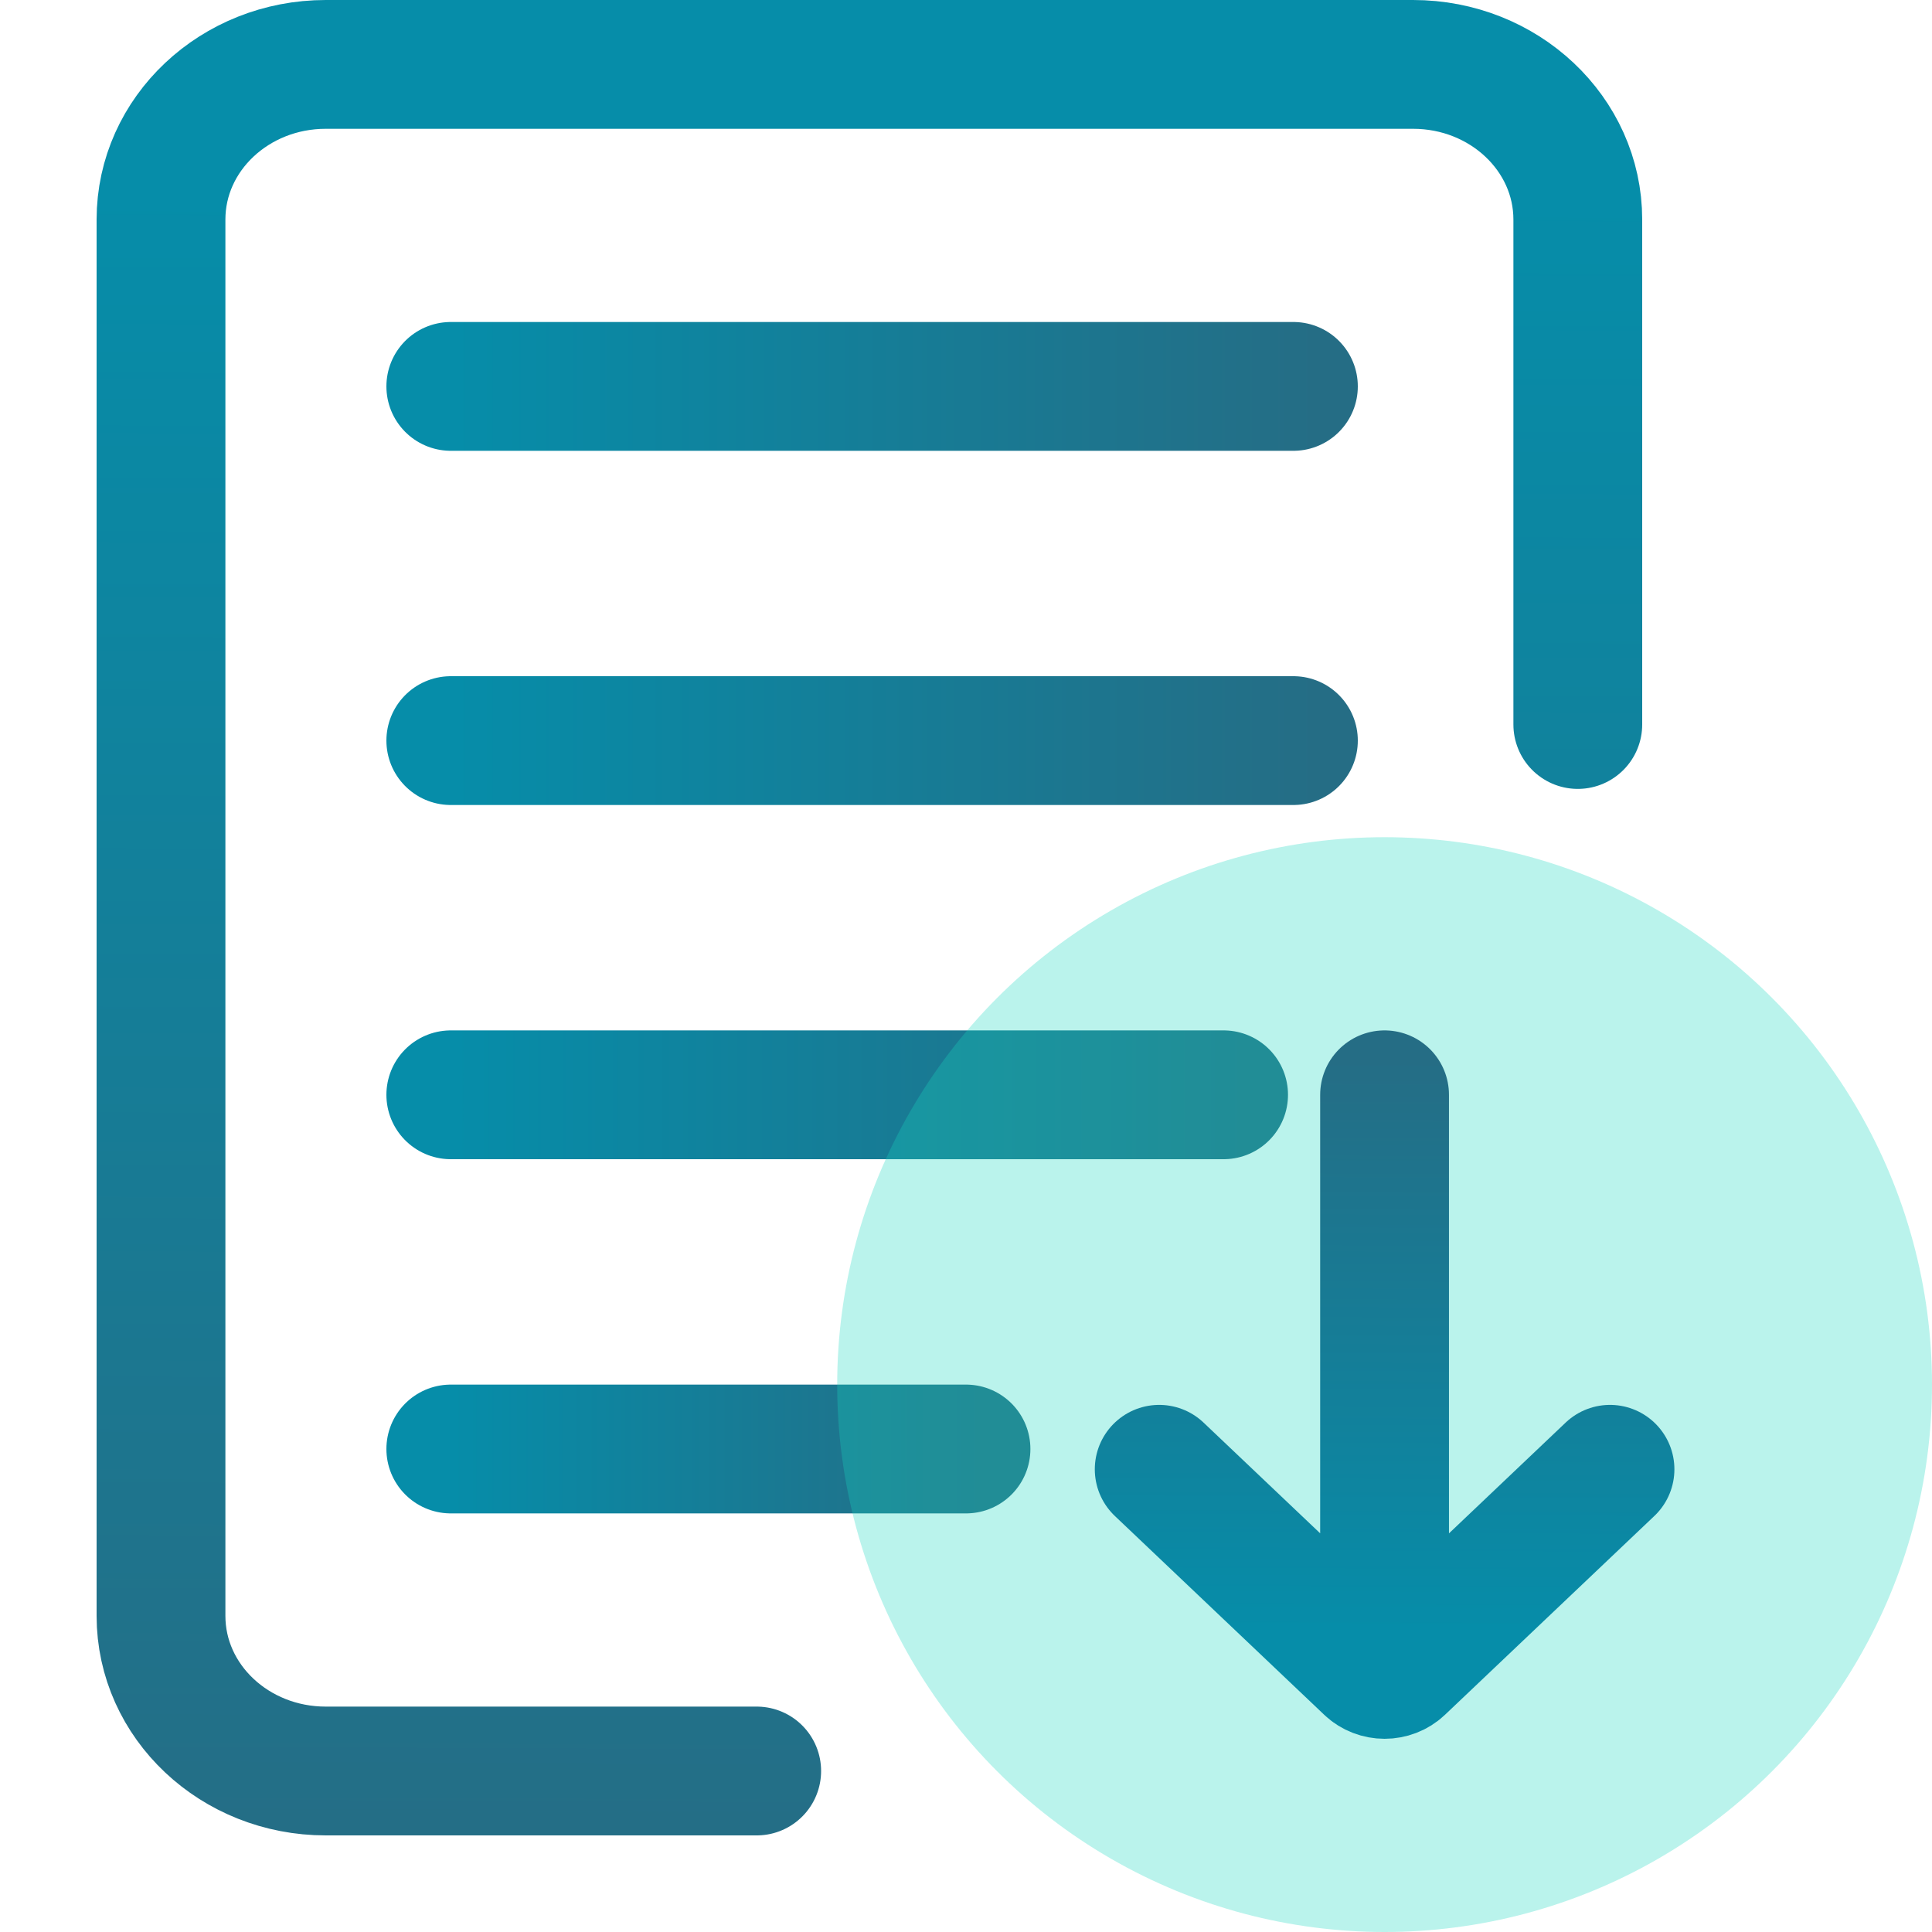<svg width="60" height="60" viewBox="0 0 60 60" fill="none" xmlns="http://www.w3.org/2000/svg">
<g id="Frame 19">
<g id="Group 2326">
<g id="Rectangle 34" filter="url(#filter0_b_288_2561)">
<path d="M49 22.5V6.818C49 4.157 46.709 2 43.884 2H10.116C7.291 2 5 4.157 5 6.818V50.182C5 52.843 7.291 55 10.116 55H23.5" stroke="url(#paint0_linear_288_2561)" stroke-width="4" stroke-linecap="round" stroke-linejoin="round"/>
</g>
<path id="Vector 43" d="M14 45H30" stroke="url(#paint1_linear_288_2561)" stroke-width="4" stroke-linecap="round"/>
<path id="Vector 44" d="M14 23H40.168" stroke="url(#paint2_linear_288_2561)" stroke-width="4" stroke-linecap="round"/>
<path id="Vector 46" d="M14 34H38" stroke="url(#paint3_linear_288_2561)" stroke-width="4" stroke-linecap="round"/>
<path id="Vector 45" d="M14 12H40.168" stroke="url(#paint4_linear_288_2561)" stroke-width="4" stroke-linecap="round"/>
<g id="Ellipse 79" filter="url(#filter1_b_288_2561)">
<circle cx="43" cy="43" r="17" fill="#18D5BE" fill-opacity="0.3"/>
</g>
<path id="Vector" d="M42.999 51.775L42.999 34M36 45.63L42.502 51.804C42.777 52.065 43.223 52.065 43.498 51.804L50 45.63" stroke="url(#paint5_linear_288_2561)" stroke-width="4" stroke-linecap="round"/>
</g>
</g>
<defs>
<filter id="filter0_b_288_2561" x="-2" y="-5" width="58" height="67" filterUnits="userSpaceOnUse" color-interpolation-filters="sRGB">
<feFlood flood-opacity="0" result="BackgroundImageFix"/>
<feGaussianBlur in="BackgroundImageFix" stdDeviation="2.5"/>
<feComposite in2="SourceAlpha" operator="in" result="effect1_backgroundBlur_288_2561"/>
<feBlend mode="normal" in="SourceGraphic" in2="effect1_backgroundBlur_288_2561" result="shape"/>
</filter>
<filter id="filter1_b_288_2561" x="21" y="21" width="44" height="44" filterUnits="userSpaceOnUse" color-interpolation-filters="sRGB">
<feFlood flood-opacity="0" result="BackgroundImageFix"/>
<feGaussianBlur in="BackgroundImageFix" stdDeviation="2.5"/>
<feComposite in2="SourceAlpha" operator="in" result="effect1_backgroundBlur_288_2561"/>
<feBlend mode="normal" in="SourceGraphic" in2="effect1_backgroundBlur_288_2561" result="shape"/>
</filter>
<linearGradient id="paint0_linear_288_2561" x1="20.641" y1="5.9" x2="20.408" y2="58.414" gradientUnits="userSpaceOnUse">
<stop stop-color="#068DA9"/>
<stop offset="1" stop-color="#256D85"/>
</linearGradient>
<linearGradient id="paint1_linear_288_2561" x1="14" y1="45" x2="30.509" y2="45" gradientUnits="userSpaceOnUse">
<stop stop-color="#068DA9"/>
<stop offset="1" stop-color="#256D85"/>
</linearGradient>
<linearGradient id="paint2_linear_288_2561" x1="14" y1="23" x2="41" y2="23" gradientUnits="userSpaceOnUse">
<stop stop-color="#068DA9"/>
<stop offset="1" stop-color="#256D85"/>
</linearGradient>
<linearGradient id="paint3_linear_288_2561" x1="14" y1="34" x2="38.763" y2="34" gradientUnits="userSpaceOnUse">
<stop stop-color="#068DA9"/>
<stop offset="1" stop-color="#256D85"/>
</linearGradient>
<linearGradient id="paint4_linear_288_2561" x1="14" y1="12" x2="41" y2="12" gradientUnits="userSpaceOnUse">
<stop stop-color="#068DA9"/>
<stop offset="1" stop-color="#256D85"/>
</linearGradient>
<linearGradient id="paint5_linear_288_2561" x1="45.023" y1="50.675" x2="45.108" y2="32.84" gradientUnits="userSpaceOnUse">
<stop stop-color="#068DA9"/>
<stop offset="1" stop-color="#256D85"/>
</linearGradient>
</defs>
</svg>
